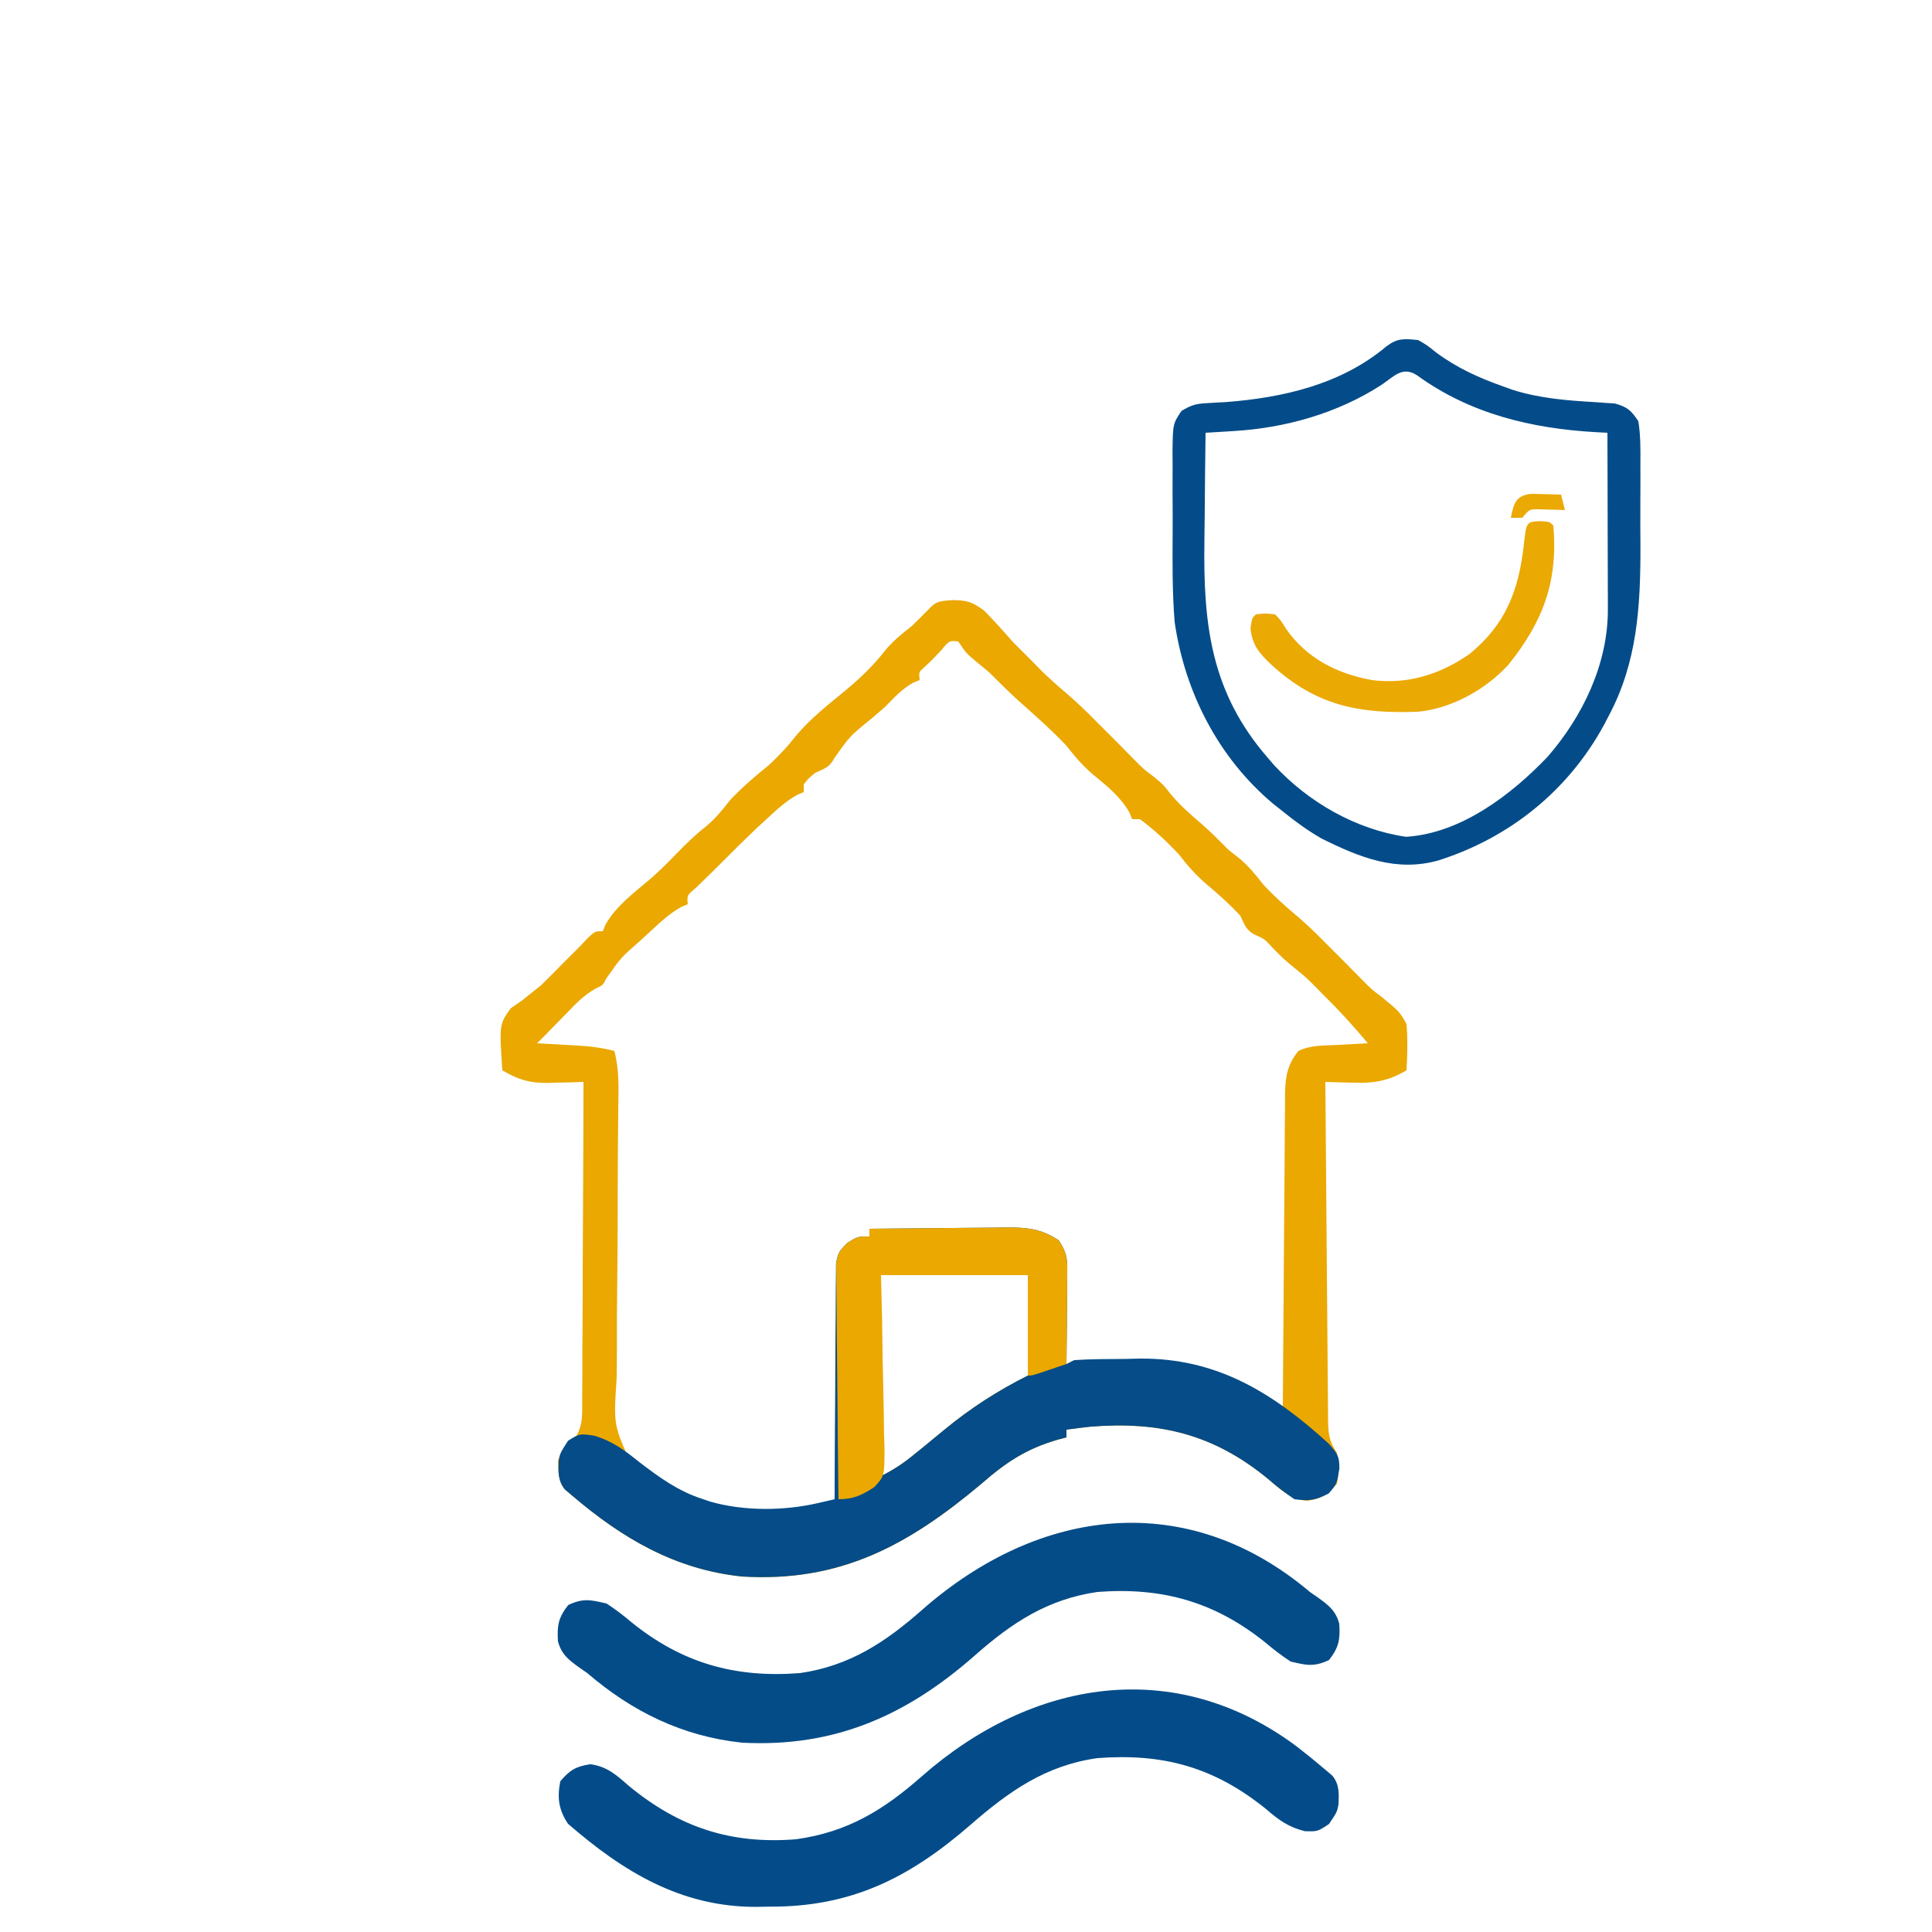 <?xml version="1.0" encoding="UTF-8"?>
<svg version="1.1" xmlns="http://www.w3.org/2000/svg" width="500" height="500">
<path d="M0 0 C3.742 0.011 5.254 0.454 8.273 2.742 C10.812 5.311 13.194 7.961 15.562 10.688 C17.218 12.365 18.883 14.033 20.562 15.688 C21.738 16.894 21.738 16.894 22.938 18.125 C24.935 20.075 26.936 21.888 29.062 23.688 C32.052 26.22 34.825 28.881 37.562 31.688 C39.328 33.457 41.098 35.223 42.867 36.988 C44.317 38.441 45.753 39.907 47.188 41.375 C49.515 43.726 49.515 43.726 52.125 45.688 C54.562 47.688 54.562 47.688 56.375 50 C58.86 53.053 61.623 55.439 64.609 57.988 C67.045 60.107 69.28 62.405 71.562 64.688 C72.408 65.347 73.254 66.007 74.125 66.688 C76.707 68.806 78.511 71.06 80.562 73.688 C83.116 76.376 85.713 78.813 88.562 81.188 C91.412 83.562 93.973 86.035 96.562 88.688 C98.328 90.457 100.098 92.223 101.867 93.988 C103.317 95.441 104.753 96.907 106.188 98.375 C108.515 100.726 108.515 100.726 111.125 102.688 C115.768 106.497 115.768 106.497 117.562 109.688 C117.894 113.71 117.794 117.661 117.562 121.688 C112.854 124.482 109.056 125.078 103.688 124.875 C102.999 124.861 102.311 124.848 101.602 124.834 C99.922 124.799 98.242 124.745 96.562 124.688 C96.647 136.761 96.742 148.835 96.85 160.909 C96.9 166.515 96.946 172.121 96.984 177.727 C97.021 183.135 97.068 188.542 97.121 193.95 C97.139 196.016 97.154 198.081 97.166 200.147 C97.183 203.035 97.212 205.922 97.244 208.81 C97.247 210.098 97.247 210.098 97.25 211.412 C97.306 215.337 97.337 217.35 99.562 220.688 C99.898 223.703 100.129 225.787 99.562 228.688 C97.096 231.589 95.563 232.536 91.805 233.105 C87.433 232.542 85.023 230.3 81.812 227.5 C67.801 215.943 53.802 212.45 35.676 213.922 C33.634 214.14 31.597 214.407 29.562 214.688 C29.562 215.347 29.562 216.007 29.562 216.688 C28.812 216.883 28.062 217.079 27.289 217.281 C19.109 219.671 13.91 223.132 7.562 228.688 C-11.358 244.564 -28.919 254.258 -54.438 252.688 C-71.714 250.886 -85.458 242.776 -98.438 231.688 C-99.039 231.176 -99.641 230.664 -100.262 230.137 C-102.049 227.934 -101.902 225.563 -102.031 222.82 C-101.438 220.688 -101.438 220.688 -98.942 218.612 C-95.529 214.627 -95.725 211.851 -95.778 206.766 C-95.762 205.434 -95.762 205.434 -95.746 204.075 C-95.718 201.147 -95.724 198.221 -95.73 195.293 C-95.717 193.26 -95.702 191.227 -95.685 189.194 C-95.645 183.849 -95.635 178.505 -95.631 173.16 C-95.621 167.704 -95.584 162.247 -95.549 156.791 C-95.484 146.09 -95.451 135.389 -95.438 124.688 C-96.451 124.722 -97.464 124.757 -98.508 124.793 C-99.859 124.821 -101.211 124.848 -102.562 124.875 C-103.228 124.9 -103.893 124.925 -104.578 124.951 C-109.307 125.021 -112.389 124.09 -116.438 121.688 C-117.222 109.785 -117.222 109.785 -114.25 105.625 C-113.322 104.986 -112.394 104.346 -111.438 103.688 C-110.2 102.698 -110.2 102.698 -108.938 101.688 C-107.7 100.698 -107.7 100.698 -106.438 99.688 C-104.75 98.042 -103.083 96.375 -101.438 94.688 C-99.771 93.021 -98.104 91.354 -96.438 89.688 C-95.716 88.924 -94.994 88.161 -94.25 87.375 C-92.438 85.688 -92.438 85.688 -90.438 85.688 C-90.211 85.131 -89.984 84.574 -89.75 84 C-86.98 79.119 -82.365 75.742 -78.133 72.16 C-75.78 70.117 -73.611 67.919 -71.438 65.688 C-68.996 63.185 -66.632 60.84 -63.875 58.688 C-61.293 56.569 -59.489 54.315 -57.438 51.688 C-54.291 48.38 -50.996 45.534 -47.438 42.688 C-44.962 40.333 -42.698 38.029 -40.625 35.312 C-36.732 30.641 -31.936 26.913 -27.25 23.062 C-23.626 20.002 -20.359 16.868 -17.438 13.125 C-15.319 10.543 -13.065 8.739 -10.438 6.688 C-8.752 5.04 -7.081 3.377 -5.438 1.688 C-3.837 0.087 -2.217 0.211 0 0 Z M-2.875 13 C-3.721 13.887 -4.566 14.774 -5.438 15.688 C-6.036 16.244 -6.634 16.801 -7.25 17.375 C-8.661 18.64 -8.661 18.64 -8.438 20.688 C-8.994 20.914 -9.551 21.141 -10.125 21.375 C-13.09 23.058 -15.054 25.249 -17.438 27.688 C-18.595 28.698 -19.762 29.698 -20.938 30.688 C-26.466 35.159 -26.466 35.159 -30.5 40.875 C-31.727 43.247 -33.047 43.601 -35.438 44.688 C-37.189 46.104 -37.189 46.104 -38.438 47.688 C-38.438 48.347 -38.438 49.008 -38.438 49.688 C-39.259 50.034 -39.259 50.034 -40.098 50.387 C-43.1 52.056 -45.355 54.169 -47.875 56.5 C-48.802 57.352 -49.729 58.204 -50.684 59.082 C-53.316 61.573 -55.888 64.112 -58.438 66.688 C-61.023 69.273 -63.607 71.849 -66.25 74.375 C-68.667 76.399 -68.667 76.399 -68.438 78.688 C-69.259 79.034 -69.259 79.034 -70.098 79.387 C-73.1 81.056 -75.355 83.169 -77.875 85.5 C-78.802 86.352 -79.729 87.204 -80.684 88.082 C-85.72 92.492 -85.72 92.492 -89.5 97.875 C-90.438 99.688 -90.438 99.688 -92.145 100.457 C-95.315 102.159 -97.588 104.627 -100.062 107.188 C-100.552 107.686 -101.042 108.185 -101.547 108.699 C-102.848 110.025 -104.143 111.356 -105.438 112.688 C-106.427 113.677 -106.427 113.677 -107.438 114.688 C-106.329 114.748 -105.22 114.809 -104.078 114.871 C-102.615 114.956 -101.151 115.04 -99.688 115.125 C-98.958 115.164 -98.228 115.204 -97.477 115.244 C-94.01 115.449 -90.784 115.773 -87.438 116.688 C-86.17 121.526 -86.35 126.242 -86.423 131.2 C-86.442 133.173 -86.461 135.145 -86.48 137.117 C-86.496 138.681 -86.496 138.681 -86.513 140.275 C-86.575 146.969 -86.575 153.662 -86.586 160.356 C-86.599 166.233 -86.634 172.109 -86.715 177.986 C-86.792 183.679 -86.81 189.369 -86.789 195.062 C-86.792 197.226 -86.815 199.391 -86.861 201.554 C-87.655 213.579 -87.655 213.579 -82.84 223.984 C-79.964 226.408 -76.843 228.093 -73.438 229.688 C-72.153 230.365 -72.153 230.365 -70.843 231.056 C-68.74 232.13 -66.676 232.94 -64.438 233.688 C-63.78 233.911 -63.123 234.134 -62.445 234.363 C-52.404 237.148 -40.345 236.643 -30.438 233.688 C-28.64 231.89 -29.303 229.171 -29.296 226.747 C-29.289 225.475 -29.282 224.203 -29.274 222.893 C-29.273 222.209 -29.271 221.526 -29.269 220.821 C-29.262 218.686 -29.246 216.551 -29.227 214.416 C-29.175 208.345 -29.127 202.274 -29.112 196.203 C-29.102 192.492 -29.072 188.783 -29.03 185.073 C-29.018 183.657 -29.013 182.242 -29.015 180.827 C-29.017 178.847 -28.993 176.867 -28.968 174.887 C-28.959 173.196 -28.959 173.196 -28.95 171.471 C-28.438 168.688 -28.438 168.688 -26.592 166.863 C-24.438 165.688 -24.438 165.688 -21.438 164.688 C-21.438 164.028 -21.438 163.368 -21.438 162.688 C-15.423 162.781 -9.409 162.887 -3.396 163.005 C-1.351 163.043 0.694 163.078 2.738 163.109 C5.683 163.155 8.626 163.213 11.57 163.273 C12.48 163.285 13.39 163.297 14.327 163.308 C19.05 163.418 23.216 163.617 27.562 165.688 C28.684 169.053 28.771 171.778 28.879 175.324 C28.942 177.272 28.942 177.272 29.006 179.26 C29.046 180.632 29.085 182.003 29.125 183.375 C29.168 184.758 29.212 186.142 29.256 187.525 C29.362 190.913 29.464 194.3 29.562 197.688 C30.403 197.667 31.244 197.646 32.11 197.624 C35.295 197.555 38.48 197.505 41.666 197.468 C43.032 197.448 44.398 197.421 45.764 197.386 C57.728 197.087 68.303 198.727 78.75 204.875 C79.63 205.384 80.511 205.893 81.418 206.418 C82.48 207.046 82.48 207.046 83.562 207.688 C84.222 208.018 84.882 208.347 85.562 208.688 C85.568 207.609 85.574 206.53 85.58 205.418 C85.637 195.251 85.71 185.084 85.798 174.916 C85.843 169.689 85.882 164.462 85.909 159.235 C85.935 154.19 85.975 149.146 86.026 144.102 C86.042 142.177 86.054 140.253 86.06 138.328 C86.07 135.632 86.098 132.937 86.13 130.241 C86.129 129.446 86.127 128.65 86.126 127.831 C86.203 123.291 86.725 120.289 89.562 116.688 C92.734 115.102 96.198 115.309 99.688 115.125 C100.819 115.06 100.819 115.06 101.973 114.994 C103.836 114.888 105.699 114.787 107.562 114.688 C104.054 110.504 100.477 106.502 96.562 102.688 C95.356 101.45 95.356 101.45 94.125 100.188 C91.555 97.615 91.555 97.615 88.562 95.188 C85.562 92.688 85.562 92.688 82.938 90 C80.769 87.646 80.769 87.646 78.375 86.625 C75.987 85.39 75.726 84.084 74.562 81.688 C71.888 78.784 69.022 76.216 66 73.688 C63.12 71.256 60.866 68.682 58.562 65.688 C55.431 62.396 52.236 59.368 48.562 56.688 C47.903 56.688 47.242 56.688 46.562 56.688 C46.336 56.131 46.109 55.574 45.875 55 C43.557 50.916 40.106 48.131 36.5 45.188 C33.75 42.847 31.764 40.528 29.562 37.688 C25.586 33.477 21.238 29.684 16.922 25.828 C14.385 23.526 11.984 21.109 9.562 18.688 C8.507 17.804 7.444 16.929 6.375 16.062 C3.562 13.688 3.562 13.688 1.562 10.688 C-0.756 10.458 -0.756 10.458 -2.875 13 Z M-19.438 173.688 C-19.108 191.178 -18.777 208.667 -18.438 226.688 C-15.047 224.992 -12.705 223.428 -9.812 221.062 C-8.494 219.995 -8.494 219.995 -7.148 218.906 C-5.399 217.474 -3.654 216.037 -1.914 214.594 C4.819 209.071 11.774 204.582 19.562 200.688 C19.892 191.778 20.223 182.868 20.562 173.688 C7.362 173.688 -5.838 173.688 -19.438 173.688 Z " fill="#EAA800" transform="translate(246.438,155.312)"/>
<path d="M0 0 C6.014 -0.074 12.028 -0.129 18.042 -0.165 C20.087 -0.18 22.131 -0.2 24.176 -0.226 C27.12 -0.263 30.064 -0.28 33.008 -0.293 C33.917 -0.308 34.827 -0.324 35.764 -0.34 C40.922 -0.341 44.572 0.044 49 3 C51.422 6.633 51.233 8.318 51.195 12.637 C51.186 14.585 51.186 14.585 51.176 16.572 C51.159 17.944 51.142 19.316 51.125 20.688 C51.115 22.071 51.106 23.454 51.098 24.838 C51.074 28.225 51.041 31.613 51 35 C51.66 34.67 52.32 34.34 53 34 C57.431 33.697 61.872 33.722 66.312 33.688 C67.53 33.658 68.748 33.629 70.002 33.6 C90.022 33.461 104.368 42.446 118.781 55.523 C121.001 58.001 121.689 58.824 121.625 62.062 C121 66 121 66 118.875 68.5 C115.427 70.299 113.852 70.497 110 70 C107.551 68.343 105.459 66.739 103.25 64.812 C89.238 53.256 75.24 49.763 57.113 51.234 C55.071 51.452 53.034 51.719 51 52 C51 52.66 51 53.32 51 54 C50.25 54.196 49.5 54.392 48.727 54.594 C40.547 56.984 35.348 60.444 29 66 C10.079 81.877 -7.482 91.57 -33 90 C-50.276 88.199 -64.02 80.089 -77 69 C-77.602 68.488 -78.204 67.976 -78.824 67.449 C-80.654 65.194 -80.531 62.818 -80.406 60.016 C-80 58 -80 58 -78 54.875 C-75 53 -75 53 -71.277 53.547 C-66.609 54.873 -63.305 57.374 -59.562 60.375 C-54.296 64.406 -49.395 67.976 -43 70 C-42.346 70.22 -41.693 70.441 -41.02 70.668 C-32.29 73.108 -22.047 73.022 -13.246 70.983 C-12.447 70.8 -11.649 70.617 -10.826 70.428 C-9.922 70.216 -9.922 70.216 -9 70 C-8.999 69.207 -8.997 68.414 -8.996 67.597 C-8.978 60.122 -8.936 52.648 -8.868 45.174 C-8.834 41.331 -8.809 37.488 -8.804 33.646 C-8.8 29.936 -8.772 26.228 -8.727 22.519 C-8.714 21.105 -8.709 19.69 -8.714 18.275 C-8.719 16.293 -8.69 14.311 -8.659 12.329 C-8.653 11.201 -8.646 10.073 -8.639 8.911 C-8 6 -8 6 -5.646 3.604 C-3 2 -3 2 0 2 C0 1.34 0 0.68 0 0 Z M2 11 C2.33 28.49 2.66 45.98 3 64 C6.39 62.305 8.732 60.74 11.625 58.375 C12.944 57.308 12.944 57.308 14.289 56.219 C16.039 54.787 17.784 53.35 19.523 51.906 C26.257 46.384 33.212 41.894 41 38 C41.33 29.09 41.66 20.18 42 11 C28.8 11 15.6 11 2 11 Z " fill="#054C88" transform="translate(225,318)"/>
<path d="M0 0 C1.038 0.719 1.038 0.719 2.098 1.453 C4.887 3.471 6.686 4.84 7.605 8.234 C7.853 12.33 7.507 14.355 4.938 17.625 C1.06 19.44 -0.856 18.986 -5 18 C-7.293 16.477 -9.246 15.024 -11.312 13.25 C-24.433 2.639 -38.059 -1.298 -55 0 C-67.875 1.866 -77.128 7.967 -86.659 16.389 C-104.417 32.016 -123.038 40.279 -147 39 C-162.3 37.376 -175.398 30.986 -187 21 C-188.036 20.281 -188.036 20.281 -189.094 19.547 C-191.886 17.53 -193.685 16.161 -194.605 12.766 C-194.853 8.67 -194.507 6.645 -191.938 3.375 C-188.06 1.56 -186.144 2.014 -182 3 C-179.707 4.523 -177.754 5.976 -175.688 7.75 C-162.567 18.361 -148.941 22.298 -132 21 C-119.115 19.133 -109.876 13.022 -100.333 4.607 C-70.008 -22.035 -31.738 -26.821 0 0 Z " fill="#044C88" transform="translate(339,412)"/>
<path d="M0 0 C2.521 1.947 4.983 3.945 7.405 6.014 C8.007 6.526 8.609 7.037 9.229 7.565 C11.059 9.82 10.934 12.199 10.815 15.002 C10.405 17.014 10.405 17.014 8.342 20.076 C5.405 22.014 5.405 22.014 2.108 21.928 C-2.085 20.893 -4.595 19.081 -7.783 16.326 C-21.23 5.387 -34.474 1.712 -51.595 3.014 C-64.93 4.885 -74.464 11.596 -84.337 20.201 C-100.199 33.999 -115.287 41.578 -136.47 41.451 C-137.647 41.471 -138.824 41.491 -140.037 41.512 C-159.473 41.501 -174.347 32.362 -188.595 20.014 C-191.039 16.348 -191.427 13.275 -190.595 9.014 C-188.129 6.113 -186.596 5.166 -182.837 4.596 C-178.465 5.16 -176.055 7.402 -172.845 10.201 C-159.912 20.869 -146.516 25.368 -129.595 24.014 C-116.205 22.163 -106.93 16.44 -97.002 7.696 C-68.57 -17.288 -31.64 -23.621 0 0 Z " fill="#044C89" transform="translate(335.595,451.986)"/>
<path d="M0 0 C2.352 1.355 2.352 1.355 4.625 3.188 C10.079 7.235 15.622 9.729 22 12 C22.826 12.298 23.653 12.596 24.504 12.902 C31.565 15.124 38.739 15.667 46.096 16.091 C46.929 16.152 47.762 16.214 48.621 16.277 C49.741 16.343 49.741 16.343 50.885 16.41 C54.123 17.313 55.116 18.158 57 21 C57.607 24.731 57.56 28.43 57.531 32.203 C57.537 33.869 57.537 33.869 57.543 35.569 C57.546 37.926 57.538 40.283 57.521 42.64 C57.5 46.195 57.521 49.749 57.547 53.305 C57.567 68.807 56.78 83.349 49.312 97.312 C48.971 97.969 48.63 98.626 48.279 99.303 C39.042 116.456 23.905 128.696 5.427 134.625 C-5.557 137.803 -15.117 133.909 -25 129 C-28.584 126.929 -31.792 124.611 -35 122 C-35.83 121.344 -36.66 120.688 -37.516 120.012 C-51.656 108.148 -60.353 91.197 -63 73 C-63.62 65.279 -63.577 57.537 -63.521 49.796 C-63.5 46.215 -63.522 42.636 -63.547 39.055 C-63.544 36.771 -63.539 34.487 -63.531 32.203 C-63.543 30.603 -63.543 30.603 -63.556 28.971 C-63.463 21.695 -63.463 21.695 -61.227 18.341 C-58.88 16.928 -57.546 16.466 -54.832 16.348 C-54.03 16.296 -53.227 16.245 -52.4 16.192 C-51.546 16.15 -50.692 16.107 -49.812 16.062 C-34.95 14.932 -19.854 11.476 -8.188 1.625 C-5.251 -0.556 -3.603 -0.344 0 0 Z M-9.5 11.625 C-20.869 18.97 -34.379 22.778 -47.812 23.562 C-48.852 23.627 -48.852 23.627 -49.912 23.693 C-51.608 23.799 -53.304 23.9 -55 24 C-55.102 31.007 -55.172 38.013 -55.22 45.021 C-55.24 47.399 -55.267 49.776 -55.302 52.154 C-55.609 73.684 -53.587 91.151 -39 108 C-38.416 108.679 -37.832 109.359 -37.23 110.059 C-28.379 119.618 -16.068 126.684 -3.125 128.562 C11.056 127.693 24.101 117.712 33.492 107.879 C42.594 97.431 49.148 83.825 49.114 69.751 C49.113 68.73 49.113 67.709 49.113 66.658 C49.108 65.568 49.103 64.478 49.098 63.355 C49.096 62.231 49.095 61.106 49.093 59.947 C49.088 56.36 49.075 52.774 49.062 49.188 C49.057 46.753 49.053 44.319 49.049 41.885 C49.038 35.923 49.021 29.962 49 24 C48.006 23.948 47.013 23.896 45.989 23.843 C29.358 22.904 13.433 19.091 -0.258 9.137 C-4.031 6.675 -6.165 9.376 -9.5 11.625 Z " fill="#044C89" transform="translate(367,88)"/>
<path d="M0 0 C6.014 -0.074 12.028 -0.129 18.042 -0.165 C20.087 -0.18 22.131 -0.2 24.176 -0.226 C27.12 -0.263 30.064 -0.28 33.008 -0.293 C33.917 -0.308 34.827 -0.324 35.764 -0.34 C40.922 -0.341 44.572 0.044 49 3 C51.422 6.633 51.233 8.318 51.195 12.637 C51.189 13.935 51.182 15.234 51.176 16.572 C51.159 17.944 51.142 19.316 51.125 20.688 C51.115 22.071 51.106 23.454 51.098 24.838 C51.074 28.225 51.041 31.613 51 35 C49.521 35.502 48.042 36.001 46.562 36.5 C45.739 36.778 44.915 37.057 44.066 37.344 C42 38 42 38 41 38 C41 29.42 41 20.84 41 12 C28.46 12 15.92 12 3 12 C3.093 15.768 3.186 19.536 3.281 23.418 C3.344 27.068 3.392 30.719 3.439 34.369 C3.48 36.906 3.534 39.443 3.604 41.979 C3.701 45.626 3.746 49.27 3.781 52.918 C3.823 54.051 3.864 55.185 3.906 56.353 C3.911 64.021 3.911 64.021 1.271 66.858 C-1.951 68.969 -4.114 70 -8 70 C-8.116 61.725 -8.205 53.45 -8.259 45.174 C-8.285 41.331 -8.321 37.488 -8.377 33.646 C-8.432 29.937 -8.461 26.228 -8.474 22.519 C-8.484 21.105 -8.502 19.69 -8.529 18.275 C-8.565 16.294 -8.567 14.311 -8.568 12.329 C-8.579 11.201 -8.59 10.073 -8.601 8.911 C-8 6 -8 6 -5.652 3.604 C-3 2 -3 2 0 2 C0 1.34 0 0.68 0 0 Z " fill="#EAA800" transform="translate(225,318)"/>
<path d="M0 0 C2.5 0.125 2.5 0.125 3.5 1.125 C4.742 15.577 0.889 25.875 -8.02 37.027 C-13.838 43.497 -22.757 48.477 -31.508 49.318 C-46.764 49.898 -57.881 47.795 -69.5 37.125 C-72.564 34.234 -74.383 32.154 -74.875 27.812 C-74.5 25.125 -74.5 25.125 -73.5 24.125 C-71.109 23.836 -71.109 23.836 -68.5 24.125 C-67.016 25.664 -67.016 25.664 -65.75 27.75 C-60.39 35.476 -52.634 39.419 -43.5 41.125 C-34.239 42.312 -25.81 39.689 -18.188 34.375 C-8.826 26.759 -5.445 17.852 -4.146 6.191 C-3.474 0.174 -3.474 0.174 0 0 Z " fill="#EBA904" transform="translate(398.5,134.875)"/>
<path d="M0 0 C0.905 0.023 1.81 0.046 2.742 0.07 C4.107 0.097 4.107 0.097 5.5 0.125 C6.199 0.148 6.897 0.171 7.617 0.195 C7.947 1.515 8.277 2.835 8.617 4.195 C7.991 4.172 7.364 4.149 6.719 4.125 C5.901 4.107 5.084 4.089 4.242 4.07 C3.024 4.036 3.024 4.036 1.781 4 C-0.596 3.982 -0.596 3.982 -2.383 6.195 C-3.373 6.195 -4.363 6.195 -5.383 6.195 C-4.657 2.569 -4.091 0.335 0 0 Z " fill="#EBA904" transform="translate(396.383,127.805)"/>
</svg>
